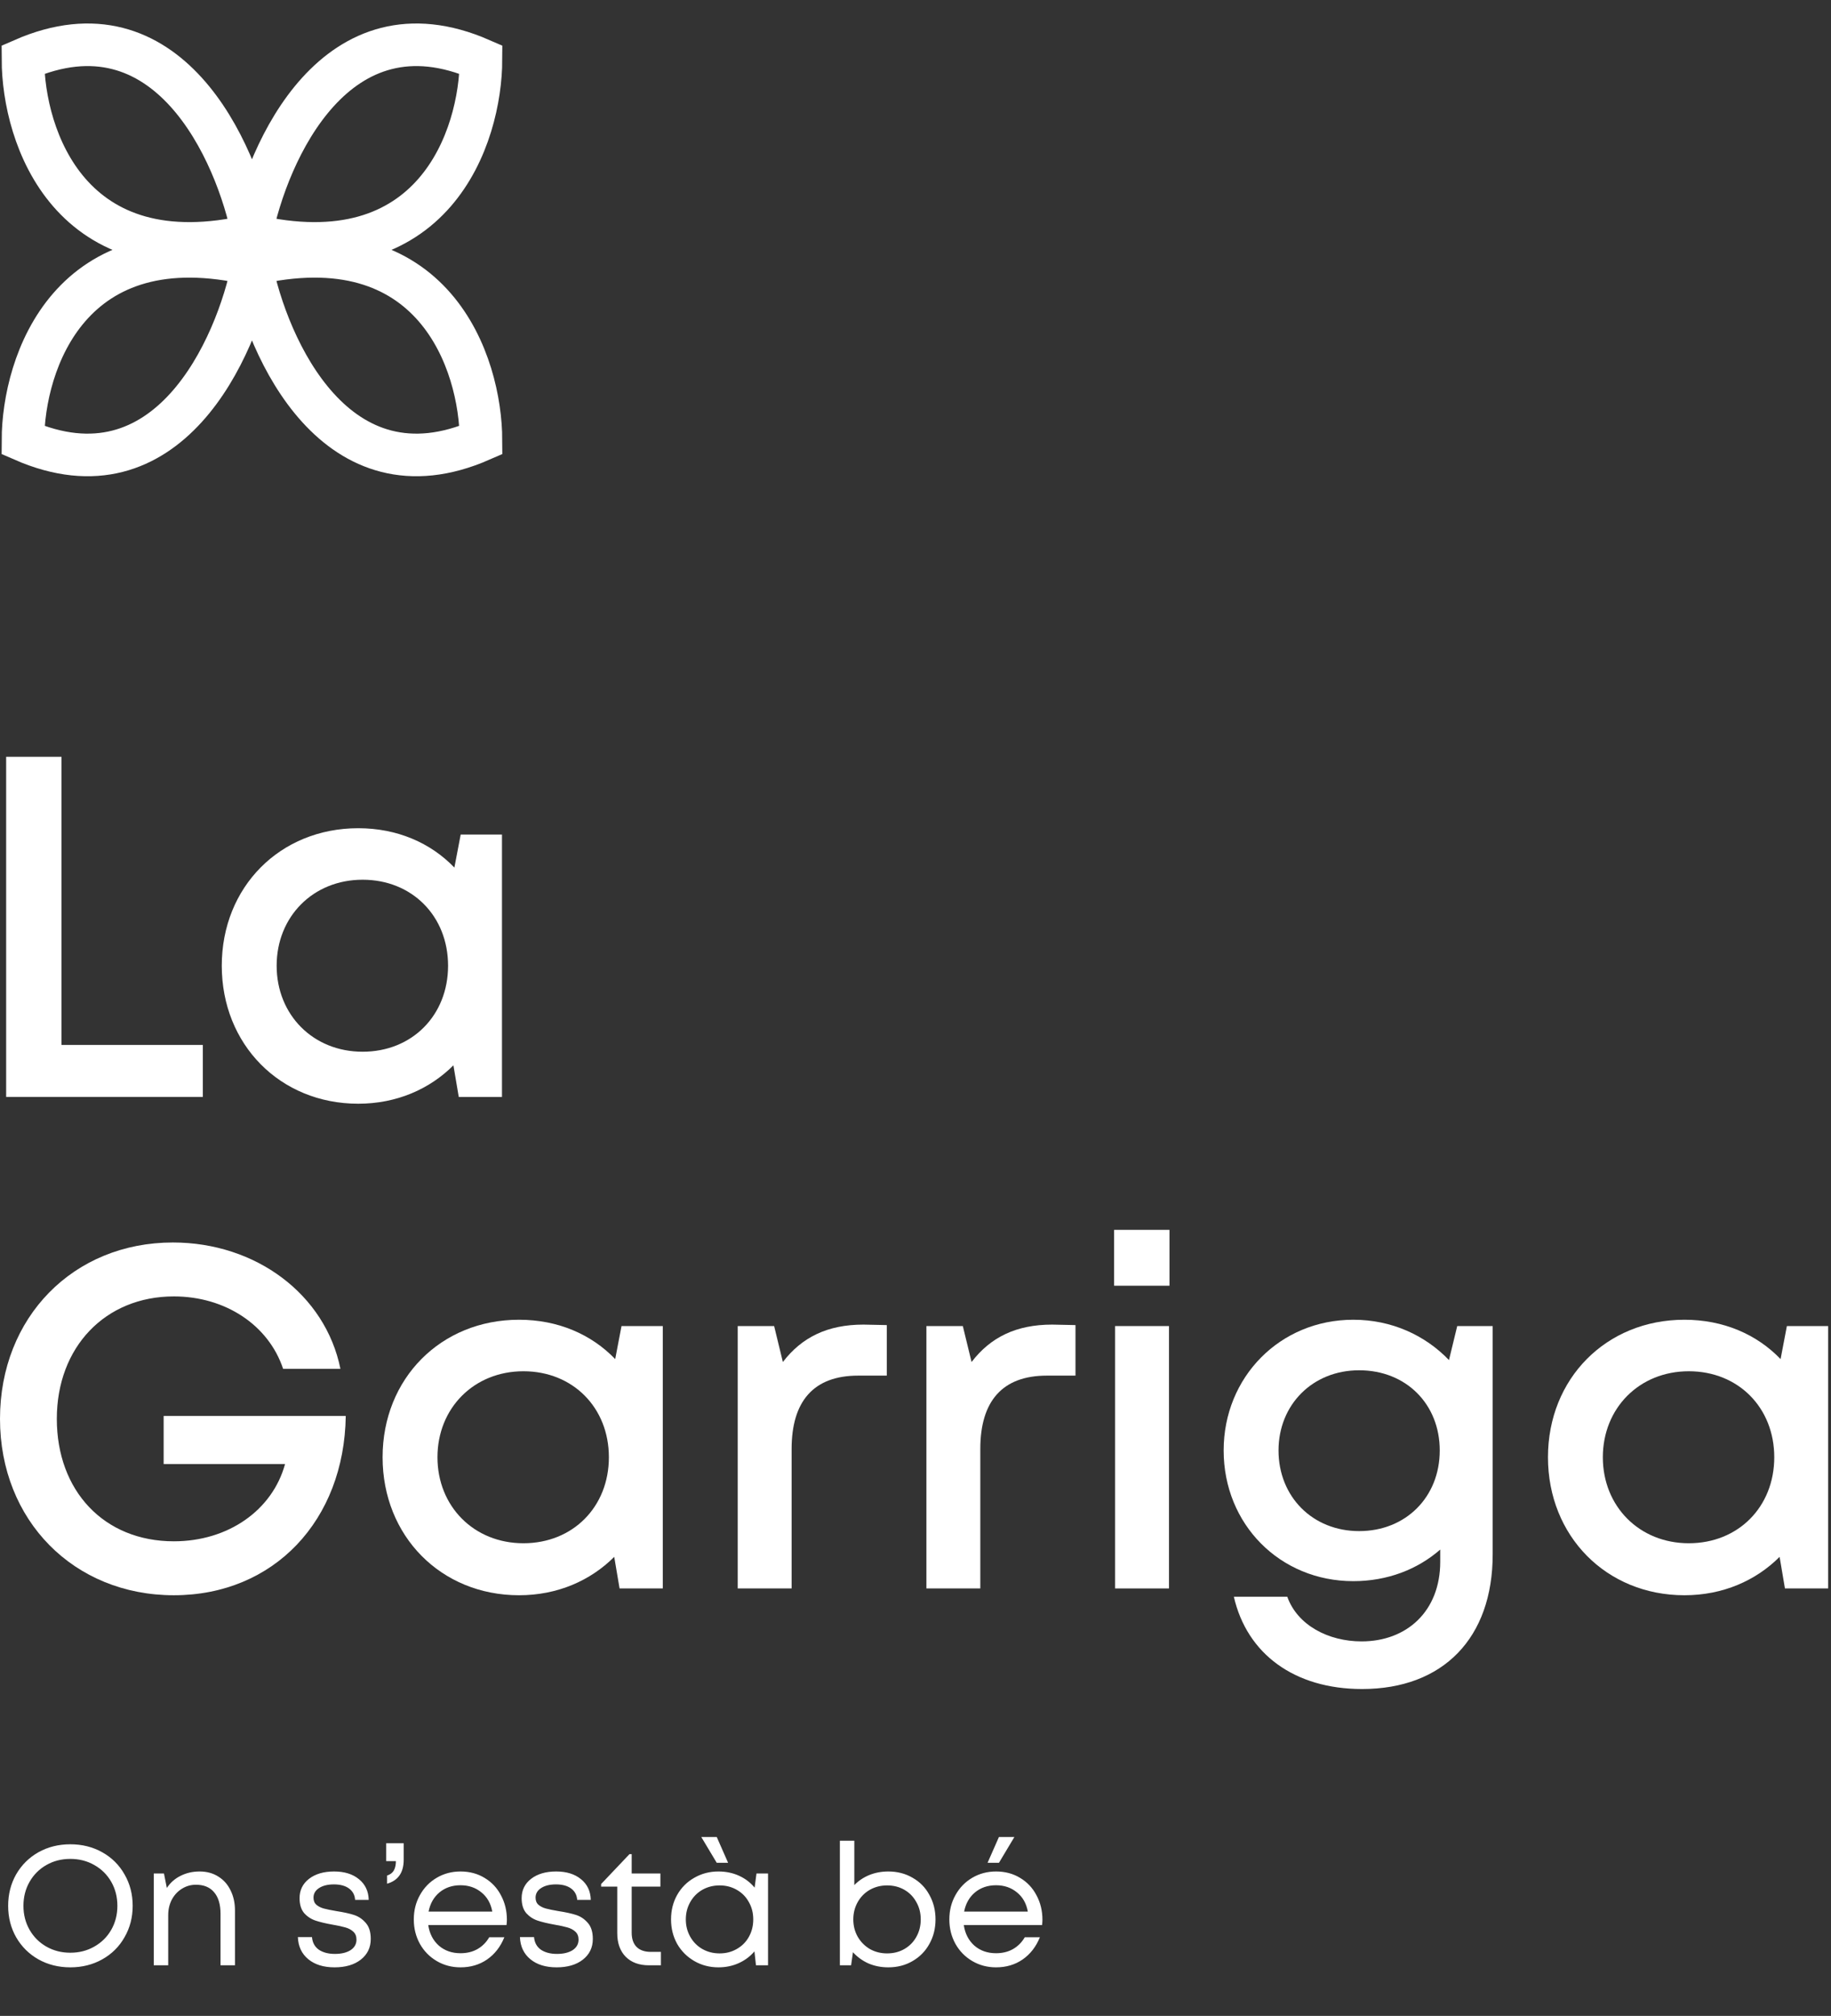 <svg xmlns="http://www.w3.org/2000/svg" width="279" height="307" viewBox="0 0 279 307" fill="none"><rect x="0" y="0" width="279" height="307" fill="#333333" stroke="none"/><path d="M38.581 35.84C36.051 22.913 25.492 -0.537 3.498 9.074C3.534 20.752 10.601 42.454 38.581 35.84Z" stroke="white" stroke-width="6.486"></path><path d="M38.208 35.84C40.738 22.913 51.297 -0.537 73.291 9.074C73.255 20.752 66.188 42.454 38.208 35.84Z" stroke="white" stroke-width="6.486"></path><path d="M38.208 40.264C40.738 53.19 51.297 76.64 73.291 67.029C73.255 55.351 66.188 33.65 38.208 40.264Z" stroke="white" stroke-width="6.486"></path><path d="M38.581 40.264C36.051 53.19 25.492 76.64 3.498 67.029C3.534 55.351 10.601 33.65 38.581 40.264Z" stroke="white" stroke-width="6.486"></path><path d="M9.373 115.25H0.938V167.047H30.906V159.129H9.373V115.25Z" fill="white"></path><path d="M69.237 132.121C65.611 128.347 60.506 126.127 54.586 126.127C42.673 126.127 33.793 135.081 33.793 147.068C33.793 159.055 42.673 168.083 54.586 168.083C60.432 168.083 65.463 165.863 69.089 162.237L69.903 167.047H76.489V127.089H70.199L69.237 132.121ZM55.252 160.165C47.705 160.165 42.155 154.542 42.155 147.068C42.155 139.595 47.705 133.971 55.252 133.971C62.8 133.971 68.275 139.521 68.275 147.068C68.275 154.616 62.8 160.165 55.252 160.165Z" fill="white"></path><path d="M24.936 222.957H43.435C41.511 229.986 34.778 234.722 26.49 234.722C15.835 234.722 8.658 227.027 8.658 216.075C8.658 205.124 16.057 197.428 26.49 197.428C34.334 197.428 40.92 201.794 43.139 208.454H51.871C49.577 197.132 38.996 189.215 26.342 189.215C11.173 189.215 0 200.61 0 216.075C0 231.54 11.247 242.936 26.49 242.936C41.733 242.936 52.463 231.54 52.685 215.631H24.936V222.957Z" fill="white"></path><path d="M93.742 206.974C90.116 203.2 85.01 200.98 79.09 200.98C67.177 200.98 58.298 209.934 58.298 221.921C58.298 233.908 67.177 242.936 79.09 242.936C84.936 242.936 89.968 240.716 93.594 237.09L94.407 241.9H100.993V201.942H94.703L93.742 206.974ZM79.756 235.018C72.209 235.018 66.659 229.395 66.659 221.921C66.659 214.447 72.209 208.824 79.756 208.824C87.304 208.824 92.779 214.373 92.779 221.921C92.779 229.469 87.304 235.018 79.756 235.018Z" fill="white"></path><path d="M131.575 201.72C126.099 201.72 122.177 203.644 119.291 207.418L117.959 201.942H112.41V241.9H120.623V220.663C120.623 213.411 123.953 209.49 130.761 209.49H135.126V201.794L131.575 201.72Z" fill="white"></path><path d="M160.326 201.72C154.85 201.72 150.929 203.644 148.043 207.418L146.711 201.942H141.161V241.9H149.375V220.663C149.375 213.411 152.704 209.49 159.512 209.49H163.878V201.794L160.326 201.72Z" fill="white"></path><path d="M178.2 195.801V187.291H169.764V195.801H178.2ZM178.126 241.9V201.942H169.912V241.9H178.126Z" fill="white"></path><path d="M220.788 207.122C217.163 203.348 212.057 200.98 206.211 200.98C195.038 200.98 186.455 209.712 186.455 220.885C186.455 232.132 195.038 240.79 206.211 240.79C211.391 240.79 215.979 239.014 219.457 235.98V237.83C219.457 245.378 214.351 249.965 207.469 249.965C202.438 249.965 197.702 247.523 196.148 243.158H188.008C190.006 251.889 197.258 257.217 207.543 257.217C219.901 257.217 227.448 249.447 227.448 236.72V201.942H222.046L220.788 207.122ZM207.099 233.168C199.996 233.168 194.816 227.915 194.816 220.885C194.816 213.929 199.996 208.676 207.099 208.676C214.277 208.676 219.383 213.855 219.383 220.885C219.383 227.989 214.203 233.168 207.099 233.168Z" fill="white"></path><path d="M271.317 206.974C267.691 203.2 262.585 200.98 256.665 200.98C244.752 200.98 235.873 209.934 235.873 221.921C235.873 233.908 244.752 242.936 256.665 242.936C262.511 242.936 267.543 240.716 271.169 237.09L271.982 241.9H278.568V201.942H272.278L271.317 206.974ZM257.331 235.018C249.784 235.018 244.234 229.395 244.234 221.921C244.234 214.447 249.784 208.824 257.331 208.824C264.879 208.824 270.355 214.373 270.355 221.921C270.355 229.469 264.879 235.018 257.331 235.018Z" fill="white"></path><path d="M10.716 299.602C8.921 299.602 7.299 299.196 5.85 298.385C4.418 297.574 3.287 296.452 2.459 295.02C1.648 293.588 1.242 291.992 1.242 290.232C1.242 288.471 1.648 286.875 2.459 285.443C3.287 284.011 4.418 282.889 5.85 282.078C7.299 281.267 8.921 280.861 10.716 280.861C12.511 280.861 14.133 281.267 15.582 282.078C17.032 282.889 18.162 284.011 18.973 285.443C19.802 286.875 20.216 288.471 20.216 290.232C20.216 291.992 19.802 293.588 18.973 295.02C18.162 296.452 17.032 297.574 15.582 298.385C14.133 299.196 12.511 299.602 10.716 299.602ZM10.716 297.376C12.062 297.376 13.279 297.065 14.366 296.444C15.47 295.823 16.333 294.968 16.954 293.881C17.575 292.794 17.886 291.577 17.886 290.232C17.886 288.886 17.575 287.669 16.954 286.582C16.333 285.495 15.47 284.64 14.366 284.019C13.279 283.398 12.062 283.087 10.716 283.087C9.37 283.087 8.154 283.398 7.066 284.019C5.979 284.64 5.125 285.495 4.504 286.582C3.883 287.669 3.572 288.886 3.572 290.232C3.572 291.577 3.883 292.794 4.504 293.881C5.125 294.968 5.979 295.823 7.066 296.444C8.154 297.065 9.37 297.376 10.716 297.376ZM30.42 285.003C31.507 285.003 32.456 285.262 33.267 285.779C34.078 286.28 34.699 286.979 35.131 287.876C35.579 288.773 35.804 289.791 35.804 290.93V299.291H33.603V291.448C33.603 290.016 33.276 288.92 32.62 288.161C31.981 287.401 31.058 287.022 29.85 287.022C29.074 287.022 28.358 287.229 27.702 287.643C27.063 288.04 26.554 288.592 26.175 289.3C25.812 290.007 25.631 290.792 25.631 291.655V299.291H23.431V285.313H24.984L25.424 287.514C25.942 286.72 26.632 286.107 27.495 285.676C28.375 285.227 29.35 285.003 30.42 285.003ZM50.98 299.602C49.306 299.602 47.969 299.187 46.968 298.359C45.967 297.531 45.441 296.409 45.389 294.994H47.538C47.607 295.823 47.952 296.461 48.573 296.91C49.211 297.341 50.031 297.557 51.032 297.557C52.016 297.557 52.809 297.367 53.413 296.987C54.017 296.59 54.319 296.055 54.319 295.382C54.319 294.865 54.155 294.459 53.827 294.166C53.517 293.873 53.111 293.657 52.611 293.519C52.128 293.381 51.489 293.243 50.695 293.105C49.626 292.915 48.754 292.708 48.081 292.483C47.408 292.259 46.83 291.879 46.347 291.345C45.881 290.792 45.648 290.033 45.648 289.067C45.648 287.842 46.131 286.858 47.097 286.116C48.064 285.374 49.332 285.003 50.903 285.003C52.473 285.003 53.733 285.391 54.682 286.168C55.648 286.944 56.148 287.997 56.183 289.326H54.112C54.06 288.584 53.75 288.005 53.18 287.591C52.611 287.177 51.843 286.97 50.877 286.97C49.928 286.97 49.168 287.16 48.599 287.54C48.047 287.902 47.77 288.385 47.77 288.989C47.77 289.455 47.917 289.817 48.211 290.076C48.521 290.335 48.901 290.525 49.349 290.646C49.798 290.766 50.428 290.896 51.239 291.034C52.361 291.206 53.267 291.405 53.957 291.629C54.647 291.854 55.242 292.259 55.743 292.846C56.243 293.415 56.493 294.226 56.493 295.279C56.493 296.59 55.984 297.643 54.966 298.437C53.965 299.213 52.637 299.602 50.98 299.602ZM58.978 285.624C59.461 285.469 59.806 285.21 60.013 284.848C60.22 284.468 60.324 283.993 60.324 283.424H58.848V280.706H61.514V283.217C61.514 285.167 60.669 286.383 58.978 286.867V285.624ZM77.238 292.354C77.238 292.544 77.221 292.811 77.186 293.156H65.254C65.443 294.451 65.978 295.495 66.858 296.288C67.756 297.065 68.86 297.453 70.171 297.453C71.138 297.453 71.992 297.246 72.734 296.832C73.493 296.401 74.097 295.797 74.546 295.02H76.85C76.263 296.47 75.383 297.6 74.21 298.411C73.053 299.205 71.707 299.602 70.171 299.602C68.843 299.602 67.635 299.282 66.548 298.644C65.461 298.005 64.606 297.134 63.985 296.03C63.364 294.908 63.053 293.665 63.053 292.302C63.053 290.939 63.364 289.705 63.985 288.601C64.606 287.479 65.461 286.599 66.548 285.961C67.635 285.322 68.843 285.003 70.171 285.003C71.552 285.003 72.777 285.331 73.847 285.986C74.917 286.625 75.745 287.505 76.332 288.627C76.936 289.748 77.238 290.991 77.238 292.354ZM70.171 287.1C68.912 287.1 67.842 287.462 66.962 288.187C66.099 288.911 65.547 289.886 65.305 291.112H75.012C74.788 289.869 74.235 288.894 73.355 288.187C72.475 287.462 71.414 287.1 70.171 287.1ZM84.818 299.602C83.144 299.602 81.807 299.187 80.806 298.359C79.805 297.531 79.279 296.409 79.227 294.994H81.375C81.444 295.823 81.789 296.461 82.411 296.91C83.049 297.341 83.869 297.557 84.87 297.557C85.853 297.557 86.647 297.367 87.251 296.987C87.855 296.59 88.157 296.055 88.157 295.382C88.157 294.865 87.993 294.459 87.665 294.166C87.355 293.873 86.949 293.657 86.448 293.519C85.965 293.381 85.327 293.243 84.533 293.105C83.463 292.915 82.592 292.708 81.919 292.483C81.246 292.259 80.668 291.879 80.184 291.345C79.719 290.792 79.486 290.033 79.486 289.067C79.486 287.842 79.969 286.858 80.935 286.116C81.901 285.374 83.17 285.003 84.74 285.003C86.311 285.003 87.57 285.391 88.519 286.168C89.486 286.944 89.986 287.997 90.021 289.326H87.95C87.898 288.584 87.587 288.005 87.018 287.591C86.448 287.177 85.681 286.97 84.714 286.97C83.765 286.97 83.006 287.16 82.436 287.54C81.884 287.902 81.608 288.385 81.608 288.989C81.608 289.455 81.755 289.817 82.048 290.076C82.359 290.335 82.738 290.525 83.187 290.646C83.636 290.766 84.266 290.896 85.077 291.034C86.198 291.206 87.104 291.405 87.794 291.629C88.485 291.854 89.08 292.259 89.581 292.846C90.081 293.415 90.331 294.226 90.331 295.279C90.331 296.59 89.822 297.643 88.804 298.437C87.803 299.213 86.474 299.602 84.818 299.602ZM100.706 297.246V299.291H98.894C97.393 299.291 96.211 298.86 95.348 297.997C94.485 297.117 94.054 295.917 94.054 294.399V287.307H91.595V286.918L95.917 282.363H96.254V285.313H100.628V287.307H96.254V294.321C96.254 295.27 96.504 295.995 97.004 296.496C97.505 296.996 98.23 297.246 99.179 297.246H100.706ZM117.03 285.313V299.291H115.192L114.959 297.169C114.321 297.928 113.527 298.523 112.578 298.955C111.629 299.386 110.593 299.602 109.472 299.602C108.126 299.602 106.9 299.282 105.796 298.644C104.692 298.005 103.82 297.134 103.182 296.03C102.561 294.908 102.25 293.665 102.25 292.302C102.25 290.922 102.561 289.679 103.182 288.575C103.82 287.453 104.692 286.582 105.796 285.961C106.9 285.322 108.126 285.003 109.472 285.003C110.611 285.003 111.655 285.219 112.604 285.65C113.553 286.081 114.346 286.685 114.985 287.462L115.27 285.313H117.03ZM109.653 297.479C110.619 297.479 111.491 297.255 112.267 296.806C113.061 296.357 113.673 295.745 114.105 294.968C114.554 294.175 114.778 293.286 114.778 292.302C114.778 291.319 114.554 290.439 114.105 289.662C113.673 288.868 113.061 288.247 112.267 287.798C111.491 287.35 110.619 287.125 109.653 287.125C108.686 287.125 107.806 287.35 107.013 287.798C106.236 288.247 105.623 288.868 105.175 289.662C104.726 290.456 104.502 291.336 104.502 292.302C104.502 293.269 104.726 294.149 105.175 294.942C105.623 295.736 106.236 296.357 107.013 296.806C107.806 297.255 108.686 297.479 109.653 297.479ZM109.213 283.683L106.857 279.748H109.213L110.947 283.683H109.213ZM135.354 285.003C136.735 285.003 137.969 285.322 139.056 285.961C140.16 286.582 141.014 287.453 141.618 288.575C142.24 289.679 142.55 290.922 142.55 292.302C142.55 293.683 142.24 294.925 141.618 296.03C141.014 297.134 140.16 298.005 139.056 298.644C137.969 299.282 136.735 299.602 135.354 299.602C134.267 299.602 133.258 299.403 132.326 299.006C131.411 298.592 130.626 298.023 129.97 297.298L129.686 299.291H127.977V280.318H130.177V287.074C130.816 286.418 131.575 285.909 132.455 285.546C133.353 285.184 134.319 285.003 135.354 285.003ZM135.173 297.479C136.157 297.479 137.037 297.255 137.813 296.806C138.59 296.357 139.194 295.745 139.625 294.968C140.074 294.175 140.298 293.286 140.298 292.302C140.298 291.319 140.074 290.439 139.625 289.662C139.194 288.868 138.59 288.247 137.813 287.798C137.037 287.35 136.157 287.125 135.173 287.125C134.207 287.125 133.327 287.35 132.533 287.798C131.756 288.247 131.144 288.868 130.695 289.662C130.246 290.456 130.022 291.336 130.022 292.302C130.022 293.269 130.246 294.149 130.695 294.942C131.144 295.719 131.756 296.34 132.533 296.806C133.327 297.255 134.207 297.479 135.173 297.479ZM158.841 292.354C158.841 292.544 158.824 292.811 158.79 293.156H146.857C147.047 294.451 147.582 295.495 148.462 296.288C149.359 297.065 150.463 297.453 151.775 297.453C152.741 297.453 153.595 297.246 154.337 296.832C155.097 296.401 155.701 295.797 156.149 295.02H158.453C157.866 296.47 156.986 297.6 155.813 298.411C154.657 299.205 153.311 299.602 151.775 299.602C150.446 299.602 149.238 299.282 148.151 298.644C147.064 298.005 146.21 297.134 145.589 296.03C144.967 294.908 144.657 293.665 144.657 292.302C144.657 290.939 144.967 289.705 145.589 288.601C146.21 287.479 147.064 286.599 148.151 285.961C149.238 285.322 150.446 285.003 151.775 285.003C153.155 285.003 154.381 285.331 155.45 285.986C156.52 286.625 157.349 287.505 157.935 288.627C158.539 289.748 158.841 290.991 158.841 292.354ZM151.775 287.1C150.515 287.1 149.445 287.462 148.565 288.187C147.702 288.911 147.15 289.886 146.909 291.112H156.615C156.391 289.869 155.839 288.894 154.959 288.187C154.079 287.462 153.017 287.1 151.775 287.1ZM152.215 279.748H154.57L152.215 283.683H150.481L152.215 279.748Z" fill="white"></path></svg>